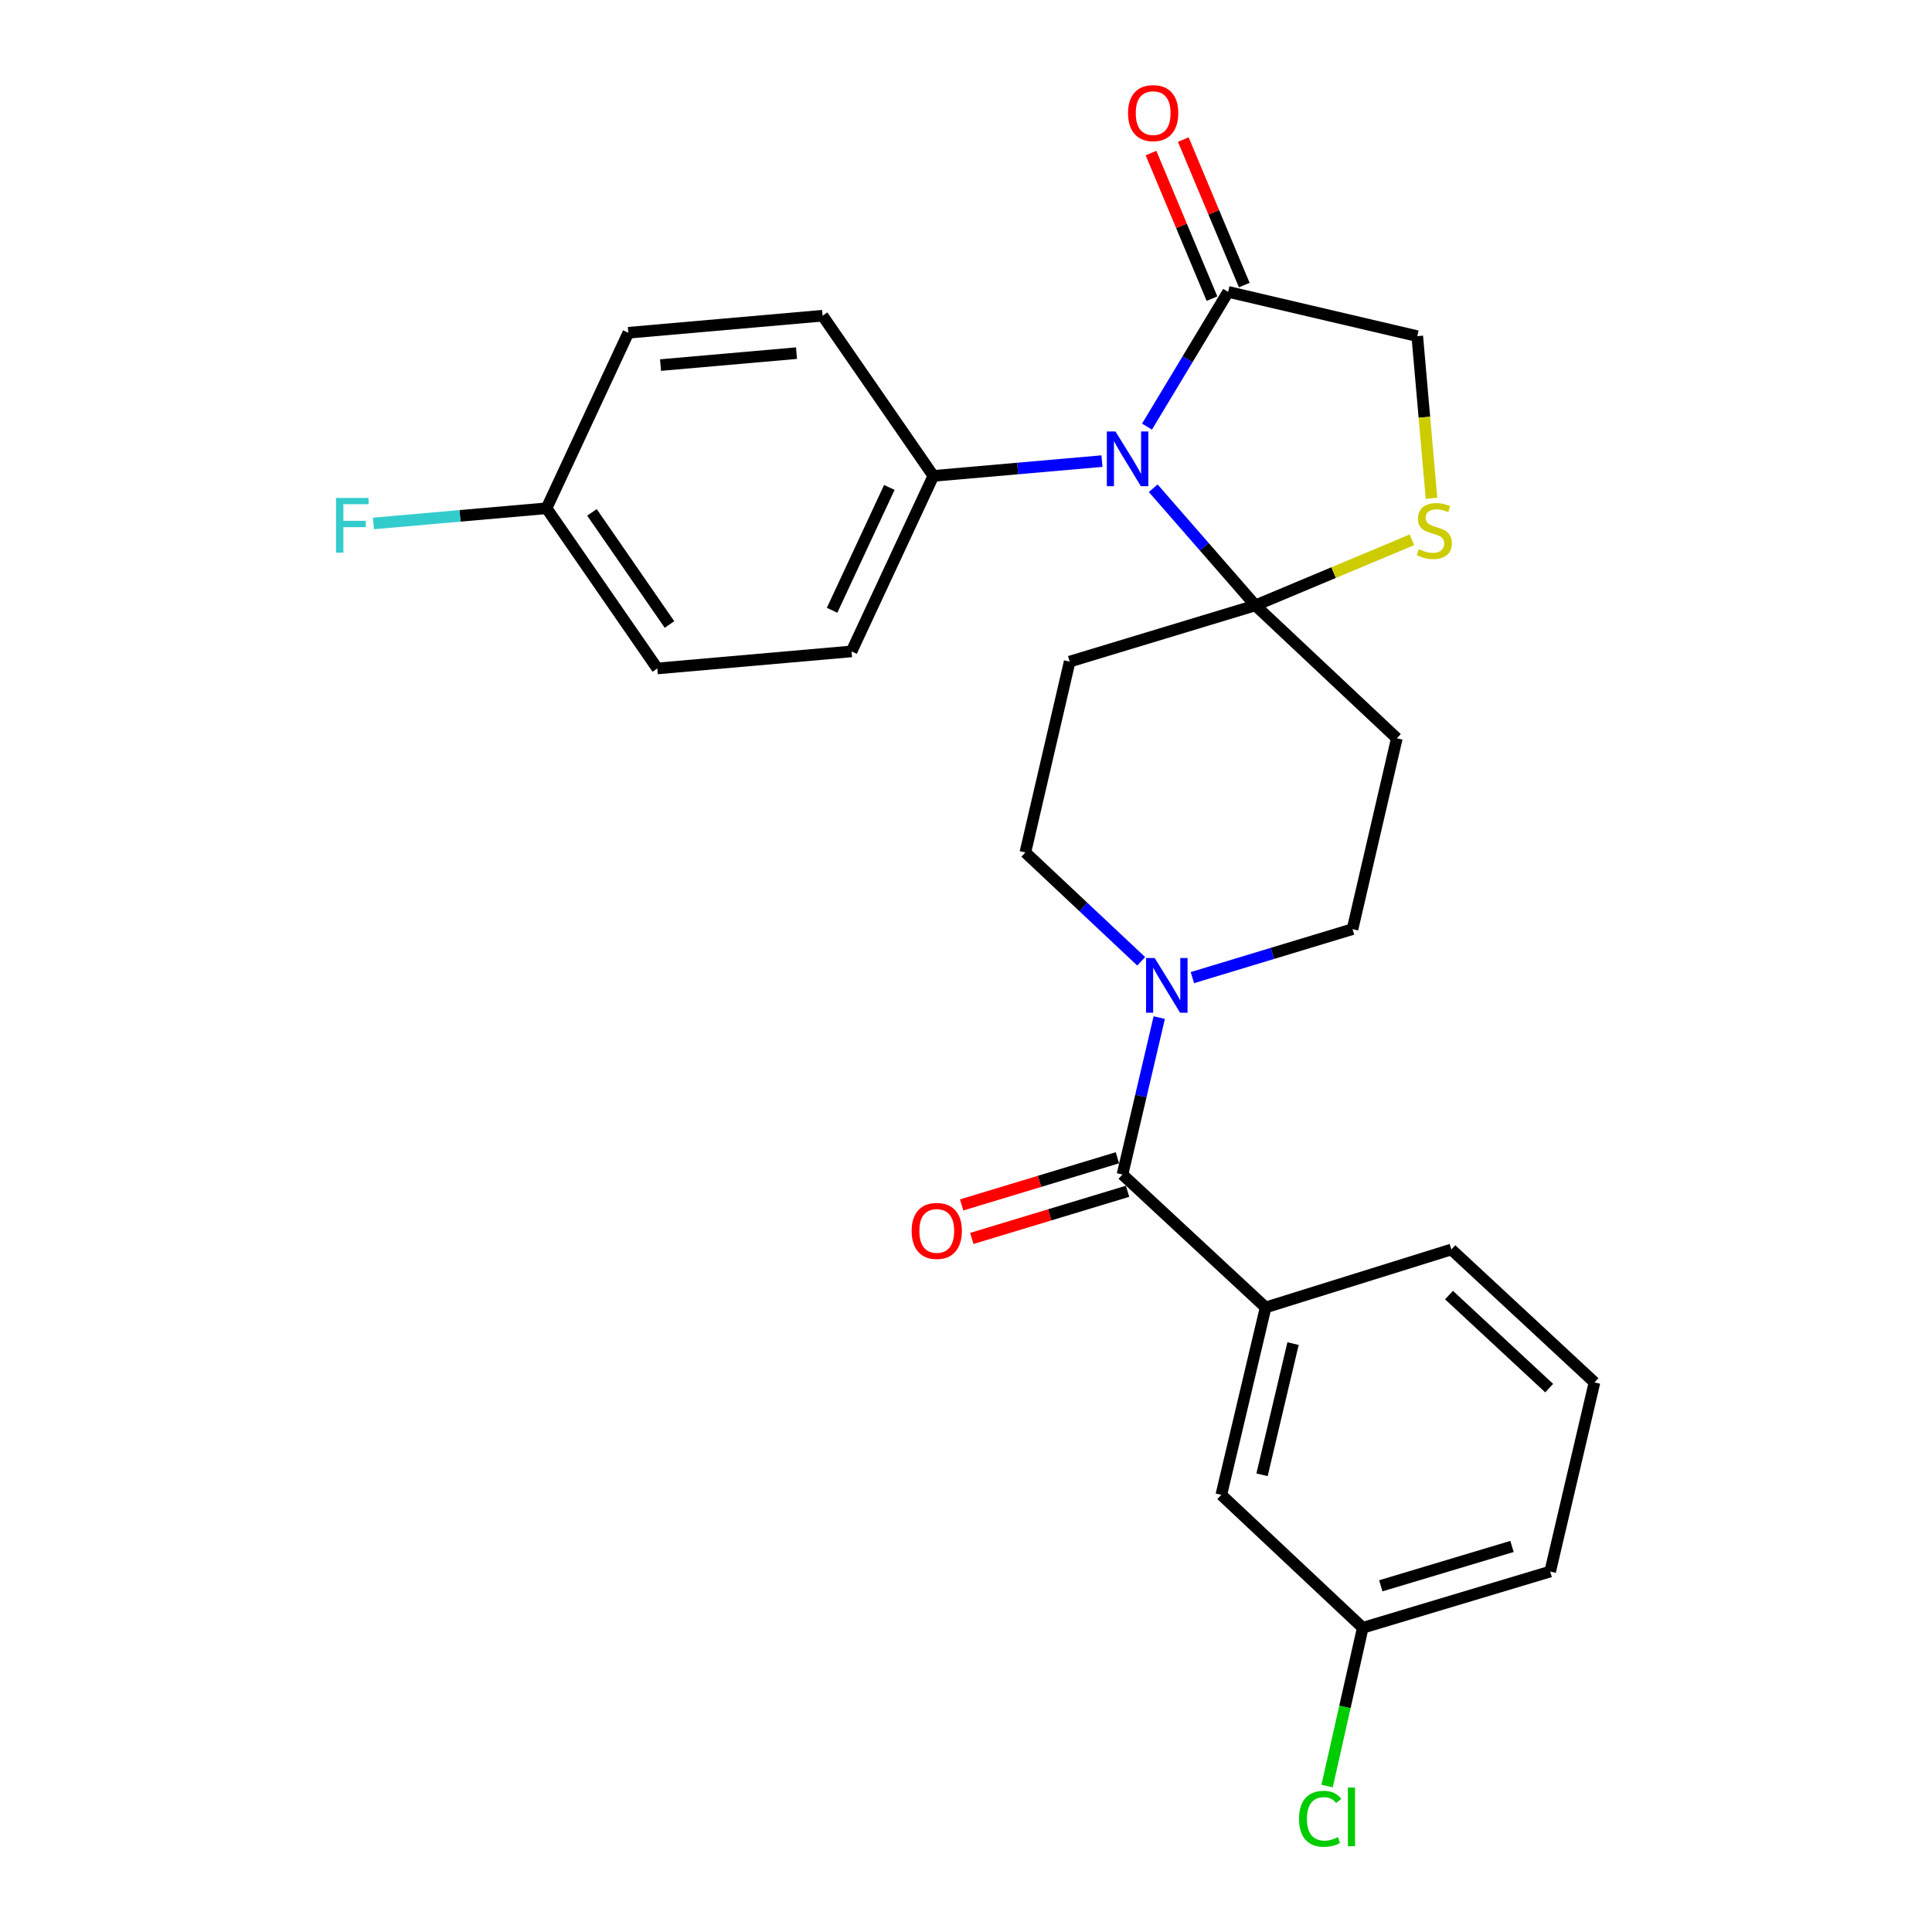 <?xml version='1.0' encoding='iso-8859-1'?>
<svg version='1.1' baseProfile='full'
              xmlns='http://www.w3.org/2000/svg'
                      xmlns:rdkit='http://www.rdkit.org/xml'
                      xmlns:xlink='http://www.w3.org/1999/xlink'
                  xml:space='preserve'
width='1000px' height='1000px' viewBox='0 0 1000 1000'>
<!-- END OF HEADER -->
<rect style='opacity:1.0;fill:#FFFFFF;stroke:none' width='1000' height='1000' x='0' y='0'> </rect>
<path class='bond-0' d='M 617.182,506.015 L 658.622,493.468' style='fill:none;fill-rule:evenodd;stroke:#0000FF;stroke-width:6px;stroke-linecap:butt;stroke-linejoin:miter;stroke-opacity:1' />
<path class='bond-0' d='M 658.622,493.468 L 700.062,480.921' style='fill:none;fill-rule:evenodd;stroke:#000000;stroke-width:6px;stroke-linecap:butt;stroke-linejoin:miter;stroke-opacity:1' />
<path class='bond-1' d='M 600.025,526.701 L 590.511,567.316' style='fill:none;fill-rule:evenodd;stroke:#0000FF;stroke-width:6px;stroke-linecap:butt;stroke-linejoin:miter;stroke-opacity:1' />
<path class='bond-1' d='M 590.511,567.316 L 580.996,607.93' style='fill:none;fill-rule:evenodd;stroke:#000000;stroke-width:6px;stroke-linecap:butt;stroke-linejoin:miter;stroke-opacity:1' />
<path class='bond-2' d='M 590.68,497.574 L 560.703,469.403' style='fill:none;fill-rule:evenodd;stroke:#0000FF;stroke-width:6px;stroke-linecap:butt;stroke-linejoin:miter;stroke-opacity:1' />
<path class='bond-2' d='M 560.703,469.403 L 530.726,441.232' style='fill:none;fill-rule:evenodd;stroke:#000000;stroke-width:6px;stroke-linecap:butt;stroke-linejoin:miter;stroke-opacity:1' />
<path class='bond-3' d='M 578.37,599.258 L 538.061,611.463' style='fill:none;fill-rule:evenodd;stroke:#000000;stroke-width:6px;stroke-linecap:butt;stroke-linejoin:miter;stroke-opacity:1' />
<path class='bond-3' d='M 538.061,611.463 L 497.751,623.668' style='fill:none;fill-rule:evenodd;stroke:#FF0000;stroke-width:6px;stroke-linecap:butt;stroke-linejoin:miter;stroke-opacity:1' />
<path class='bond-3' d='M 583.622,616.603 L 543.312,628.808' style='fill:none;fill-rule:evenodd;stroke:#000000;stroke-width:6px;stroke-linecap:butt;stroke-linejoin:miter;stroke-opacity:1' />
<path class='bond-3' d='M 543.312,628.808 L 503.003,641.013' style='fill:none;fill-rule:evenodd;stroke:#FF0000;stroke-width:6px;stroke-linecap:butt;stroke-linejoin:miter;stroke-opacity:1' />
<path class='bond-4' d='M 580.996,607.93 L 655.078,676.726' style='fill:none;fill-rule:evenodd;stroke:#000000;stroke-width:6px;stroke-linecap:butt;stroke-linejoin:miter;stroke-opacity:1' />
<path class='bond-5' d='M 655.078,676.726 L 632.152,773.742' style='fill:none;fill-rule:evenodd;stroke:#000000;stroke-width:6px;stroke-linecap:butt;stroke-linejoin:miter;stroke-opacity:1' />
<path class='bond-5' d='M 669.276,695.446 L 653.228,763.357' style='fill:none;fill-rule:evenodd;stroke:#000000;stroke-width:6px;stroke-linecap:butt;stroke-linejoin:miter;stroke-opacity:1' />
<path class='bond-6' d='M 655.078,676.726 L 751.218,646.733' style='fill:none;fill-rule:evenodd;stroke:#000000;stroke-width:6px;stroke-linecap:butt;stroke-linejoin:miter;stroke-opacity:1' />
<path class='bond-7' d='M 632.152,773.742 L 705.358,842.538' style='fill:none;fill-rule:evenodd;stroke:#000000;stroke-width:6px;stroke-linecap:butt;stroke-linejoin:miter;stroke-opacity:1' />
<path class='bond-8' d='M 705.358,842.538 L 696.132,883.5' style='fill:none;fill-rule:evenodd;stroke:#000000;stroke-width:6px;stroke-linecap:butt;stroke-linejoin:miter;stroke-opacity:1' />
<path class='bond-8' d='M 696.132,883.5 L 686.905,924.462' style='fill:none;fill-rule:evenodd;stroke:#00CC00;stroke-width:6px;stroke-linecap:butt;stroke-linejoin:miter;stroke-opacity:1' />
<path class='bond-9' d='M 705.358,842.538 L 802.374,813.431' style='fill:none;fill-rule:evenodd;stroke:#000000;stroke-width:6px;stroke-linecap:butt;stroke-linejoin:miter;stroke-opacity:1' />
<path class='bond-9' d='M 714.703,820.814 L 782.614,800.439' style='fill:none;fill-rule:evenodd;stroke:#000000;stroke-width:6px;stroke-linecap:butt;stroke-linejoin:miter;stroke-opacity:1' />
<path class='bond-10' d='M 553.651,342.453 L 649.792,313.346' style='fill:none;fill-rule:evenodd;stroke:#000000;stroke-width:6px;stroke-linecap:butt;stroke-linejoin:miter;stroke-opacity:1' />
<path class='bond-11' d='M 553.651,342.453 L 530.726,441.232' style='fill:none;fill-rule:evenodd;stroke:#000000;stroke-width:6px;stroke-linecap:butt;stroke-linejoin:miter;stroke-opacity:1' />
<path class='bond-12' d='M 700.062,480.921 L 722.997,382.142' style='fill:none;fill-rule:evenodd;stroke:#000000;stroke-width:6px;stroke-linecap:butt;stroke-linejoin:miter;stroke-opacity:1' />
<path class='bond-13' d='M 722.997,382.142 L 649.792,313.346' style='fill:none;fill-rule:evenodd;stroke:#000000;stroke-width:6px;stroke-linecap:butt;stroke-linejoin:miter;stroke-opacity:1' />
<path class='bond-14' d='M 649.792,313.346 L 690.3,296.373' style='fill:none;fill-rule:evenodd;stroke:#000000;stroke-width:6px;stroke-linecap:butt;stroke-linejoin:miter;stroke-opacity:1' />
<path class='bond-14' d='M 690.3,296.373 L 730.808,279.4' style='fill:none;fill-rule:evenodd;stroke:#CCCC00;stroke-width:6px;stroke-linecap:butt;stroke-linejoin:miter;stroke-opacity:1' />
<path class='bond-15' d='M 649.792,313.346 L 623.346,283.024' style='fill:none;fill-rule:evenodd;stroke:#000000;stroke-width:6px;stroke-linecap:butt;stroke-linejoin:miter;stroke-opacity:1' />
<path class='bond-15' d='M 623.346,283.024 L 596.9,252.702' style='fill:none;fill-rule:evenodd;stroke:#0000FF;stroke-width:6px;stroke-linecap:butt;stroke-linejoin:miter;stroke-opacity:1' />
<path class='bond-16' d='M 733.579,173.993 L 737.259,215.947' style='fill:none;fill-rule:evenodd;stroke:#000000;stroke-width:6px;stroke-linecap:butt;stroke-linejoin:miter;stroke-opacity:1' />
<path class='bond-16' d='M 737.259,215.947 L 740.939,257.9' style='fill:none;fill-rule:evenodd;stroke:#CCCC00;stroke-width:6px;stroke-linecap:butt;stroke-linejoin:miter;stroke-opacity:1' />
<path class='bond-17' d='M 733.579,173.993 L 635.676,151.068' style='fill:none;fill-rule:evenodd;stroke:#000000;stroke-width:6px;stroke-linecap:butt;stroke-linejoin:miter;stroke-opacity:1' />
<path class='bond-18' d='M 635.676,151.068 L 614.681,185.945' style='fill:none;fill-rule:evenodd;stroke:#000000;stroke-width:6px;stroke-linecap:butt;stroke-linejoin:miter;stroke-opacity:1' />
<path class='bond-18' d='M 614.681,185.945 L 593.687,220.821' style='fill:none;fill-rule:evenodd;stroke:#0000FF;stroke-width:6px;stroke-linecap:butt;stroke-linejoin:miter;stroke-opacity:1' />
<path class='bond-19' d='M 644.034,147.566 L 628.25,109.898' style='fill:none;fill-rule:evenodd;stroke:#000000;stroke-width:6px;stroke-linecap:butt;stroke-linejoin:miter;stroke-opacity:1' />
<path class='bond-19' d='M 628.25,109.898 L 612.467,72.23' style='fill:none;fill-rule:evenodd;stroke:#FF0000;stroke-width:6px;stroke-linecap:butt;stroke-linejoin:miter;stroke-opacity:1' />
<path class='bond-19' d='M 627.319,154.57 L 611.536,116.902' style='fill:none;fill-rule:evenodd;stroke:#000000;stroke-width:6px;stroke-linecap:butt;stroke-linejoin:miter;stroke-opacity:1' />
<path class='bond-19' d='M 611.536,116.902 L 595.753,79.233' style='fill:none;fill-rule:evenodd;stroke:#FF0000;stroke-width:6px;stroke-linecap:butt;stroke-linejoin:miter;stroke-opacity:1' />
<path class='bond-20' d='M 570.381,238.667 L 526.737,242.495' style='fill:none;fill-rule:evenodd;stroke:#0000FF;stroke-width:6px;stroke-linecap:butt;stroke-linejoin:miter;stroke-opacity:1' />
<path class='bond-20' d='M 526.737,242.495 L 483.094,246.323' style='fill:none;fill-rule:evenodd;stroke:#000000;stroke-width:6px;stroke-linecap:butt;stroke-linejoin:miter;stroke-opacity:1' />
<path class='bond-21' d='M 483.094,246.323 L 425.766,163.412' style='fill:none;fill-rule:evenodd;stroke:#000000;stroke-width:6px;stroke-linecap:butt;stroke-linejoin:miter;stroke-opacity:1' />
<path class='bond-22' d='M 483.094,246.323 L 440.767,337.168' style='fill:none;fill-rule:evenodd;stroke:#000000;stroke-width:6px;stroke-linecap:butt;stroke-linejoin:miter;stroke-opacity:1' />
<path class='bond-22' d='M 460.318,252.296 L 430.689,315.887' style='fill:none;fill-rule:evenodd;stroke:#000000;stroke-width:6px;stroke-linecap:butt;stroke-linejoin:miter;stroke-opacity:1' />
<path class='bond-23' d='M 440.767,337.168 L 340.217,345.987' style='fill:none;fill-rule:evenodd;stroke:#000000;stroke-width:6px;stroke-linecap:butt;stroke-linejoin:miter;stroke-opacity:1' />
<path class='bond-24' d='M 340.217,345.987 L 282.889,263.076' style='fill:none;fill-rule:evenodd;stroke:#000000;stroke-width:6px;stroke-linecap:butt;stroke-linejoin:miter;stroke-opacity:1' />
<path class='bond-24' d='M 346.524,323.244 L 306.394,265.206' style='fill:none;fill-rule:evenodd;stroke:#000000;stroke-width:6px;stroke-linecap:butt;stroke-linejoin:miter;stroke-opacity:1' />
<path class='bond-25' d='M 282.889,263.076 L 325.225,172.231' style='fill:none;fill-rule:evenodd;stroke:#000000;stroke-width:6px;stroke-linecap:butt;stroke-linejoin:miter;stroke-opacity:1' />
<path class='bond-26' d='M 282.889,263.076 L 238.09,267.006' style='fill:none;fill-rule:evenodd;stroke:#000000;stroke-width:6px;stroke-linecap:butt;stroke-linejoin:miter;stroke-opacity:1' />
<path class='bond-26' d='M 238.09,267.006 L 193.291,270.936' style='fill:none;fill-rule:evenodd;stroke:#33CCCC;stroke-width:6px;stroke-linecap:butt;stroke-linejoin:miter;stroke-opacity:1' />
<path class='bond-27' d='M 325.225,172.231 L 425.766,163.412' style='fill:none;fill-rule:evenodd;stroke:#000000;stroke-width:6px;stroke-linecap:butt;stroke-linejoin:miter;stroke-opacity:1' />
<path class='bond-27' d='M 341.89,188.962 L 412.268,182.788' style='fill:none;fill-rule:evenodd;stroke:#000000;stroke-width:6px;stroke-linecap:butt;stroke-linejoin:miter;stroke-opacity:1' />
<path class='bond-28' d='M 751.218,646.733 L 825.3,715.528' style='fill:none;fill-rule:evenodd;stroke:#000000;stroke-width:6px;stroke-linecap:butt;stroke-linejoin:miter;stroke-opacity:1' />
<path class='bond-28' d='M 749.998,670.332 L 801.855,718.489' style='fill:none;fill-rule:evenodd;stroke:#000000;stroke-width:6px;stroke-linecap:butt;stroke-linejoin:miter;stroke-opacity:1' />
<path class='bond-29' d='M 825.3,715.528 L 802.374,813.431' style='fill:none;fill-rule:evenodd;stroke:#000000;stroke-width:6px;stroke-linecap:butt;stroke-linejoin:miter;stroke-opacity:1' />
<path  class='atom-0' d='M 597.671 495.868
L 606.951 510.868
Q 607.871 512.348, 609.351 515.028
Q 610.831 517.708, 610.911 517.868
L 610.911 495.868
L 614.671 495.868
L 614.671 524.188
L 610.791 524.188
L 600.831 507.788
Q 599.671 505.868, 598.431 503.668
Q 597.231 501.468, 596.871 500.788
L 596.871 524.188
L 593.191 524.188
L 593.191 495.868
L 597.671 495.868
' fill='#0000FF'/>
<path  class='atom-2' d='M 471.866 637.117
Q 471.866 630.317, 475.226 626.517
Q 478.586 622.717, 484.866 622.717
Q 491.146 622.717, 494.506 626.517
Q 497.866 630.317, 497.866 637.117
Q 497.866 643.997, 494.466 647.917
Q 491.066 651.797, 484.866 651.797
Q 478.626 651.797, 475.226 647.917
Q 471.866 644.037, 471.866 637.117
M 484.866 648.597
Q 489.186 648.597, 491.506 645.717
Q 493.866 642.797, 493.866 637.117
Q 493.866 631.557, 491.506 628.757
Q 489.186 625.917, 484.866 625.917
Q 480.546 625.917, 478.186 628.717
Q 475.866 631.517, 475.866 637.117
Q 475.866 642.837, 478.186 645.717
Q 480.546 648.597, 484.866 648.597
' fill='#FF0000'/>
<path  class='atom-13' d='M 734.399 284.264
Q 734.719 284.384, 736.039 284.944
Q 737.359 285.504, 738.799 285.864
Q 740.279 286.184, 741.719 286.184
Q 744.399 286.184, 745.959 284.904
Q 747.519 283.584, 747.519 281.304
Q 747.519 279.744, 746.719 278.784
Q 745.959 277.824, 744.759 277.304
Q 743.559 276.784, 741.559 276.184
Q 739.039 275.424, 737.519 274.704
Q 736.039 273.984, 734.959 272.464
Q 733.919 270.944, 733.919 268.384
Q 733.919 264.824, 736.319 262.624
Q 738.759 260.424, 743.559 260.424
Q 746.839 260.424, 750.559 261.984
L 749.639 265.064
Q 746.239 263.664, 743.679 263.664
Q 740.919 263.664, 739.399 264.824
Q 737.879 265.944, 737.919 267.904
Q 737.919 269.424, 738.679 270.344
Q 739.479 271.264, 740.599 271.784
Q 741.759 272.304, 743.679 272.904
Q 746.239 273.704, 747.759 274.504
Q 749.279 275.304, 750.359 276.944
Q 751.479 278.544, 751.479 281.304
Q 751.479 285.224, 748.839 287.344
Q 746.239 289.424, 741.879 289.424
Q 739.359 289.424, 737.439 288.864
Q 735.559 288.344, 733.319 287.424
L 734.399 284.264
' fill='#CCCC00'/>
<path  class='atom-14' d='M 577.384 223.343
L 586.664 238.343
Q 587.584 239.823, 589.064 242.503
Q 590.544 245.183, 590.624 245.343
L 590.624 223.343
L 594.384 223.343
L 594.384 251.663
L 590.504 251.663
L 580.544 235.263
Q 579.384 233.343, 578.144 231.143
Q 576.944 228.943, 576.584 228.263
L 576.584 251.663
L 572.904 251.663
L 572.904 223.343
L 577.384 223.343
' fill='#0000FF'/>
<path  class='atom-15' d='M 583.874 58.541
Q 583.874 51.742, 587.234 47.941
Q 590.594 44.142, 596.874 44.142
Q 603.154 44.142, 606.514 47.941
Q 609.874 51.742, 609.874 58.541
Q 609.874 65.421, 606.474 69.341
Q 603.074 73.222, 596.874 73.222
Q 590.634 73.222, 587.234 69.341
Q 583.874 65.462, 583.874 58.541
M 596.874 70.022
Q 601.194 70.022, 603.514 67.141
Q 605.874 64.222, 605.874 58.541
Q 605.874 52.981, 603.514 50.181
Q 601.194 47.342, 596.874 47.342
Q 592.554 47.342, 590.194 50.142
Q 587.874 52.941, 587.874 58.541
Q 587.874 64.261, 590.194 67.141
Q 592.554 70.022, 596.874 70.022
' fill='#FF0000'/>
<path  class='atom-22' d='M 173.928 257.736
L 190.768 257.736
L 190.768 260.976
L 177.728 260.976
L 177.728 269.576
L 189.328 269.576
L 189.328 272.856
L 177.728 272.856
L 177.728 286.056
L 173.928 286.056
L 173.928 257.736
' fill='#33CCCC'/>
<path  class='atom-23' d='M 672.389 941.41
Q 672.389 934.37, 675.669 930.69
Q 678.989 926.97, 685.269 926.97
Q 691.109 926.97, 694.229 931.09
L 691.589 933.25
Q 689.309 930.25, 685.269 930.25
Q 680.989 930.25, 678.709 933.13
Q 676.469 935.97, 676.469 941.41
Q 676.469 947.01, 678.789 949.89
Q 681.149 952.77, 685.709 952.77
Q 688.829 952.77, 692.469 950.89
L 693.589 953.89
Q 692.109 954.85, 689.869 955.41
Q 687.629 955.97, 685.149 955.97
Q 678.989 955.97, 675.669 952.21
Q 672.389 948.45, 672.389 941.41
' fill='#00CC00'/>
<path  class='atom-23' d='M 697.669 925.25
L 701.349 925.25
L 701.349 955.61
L 697.669 955.61
L 697.669 925.25
' fill='#00CC00'/>
</svg>
